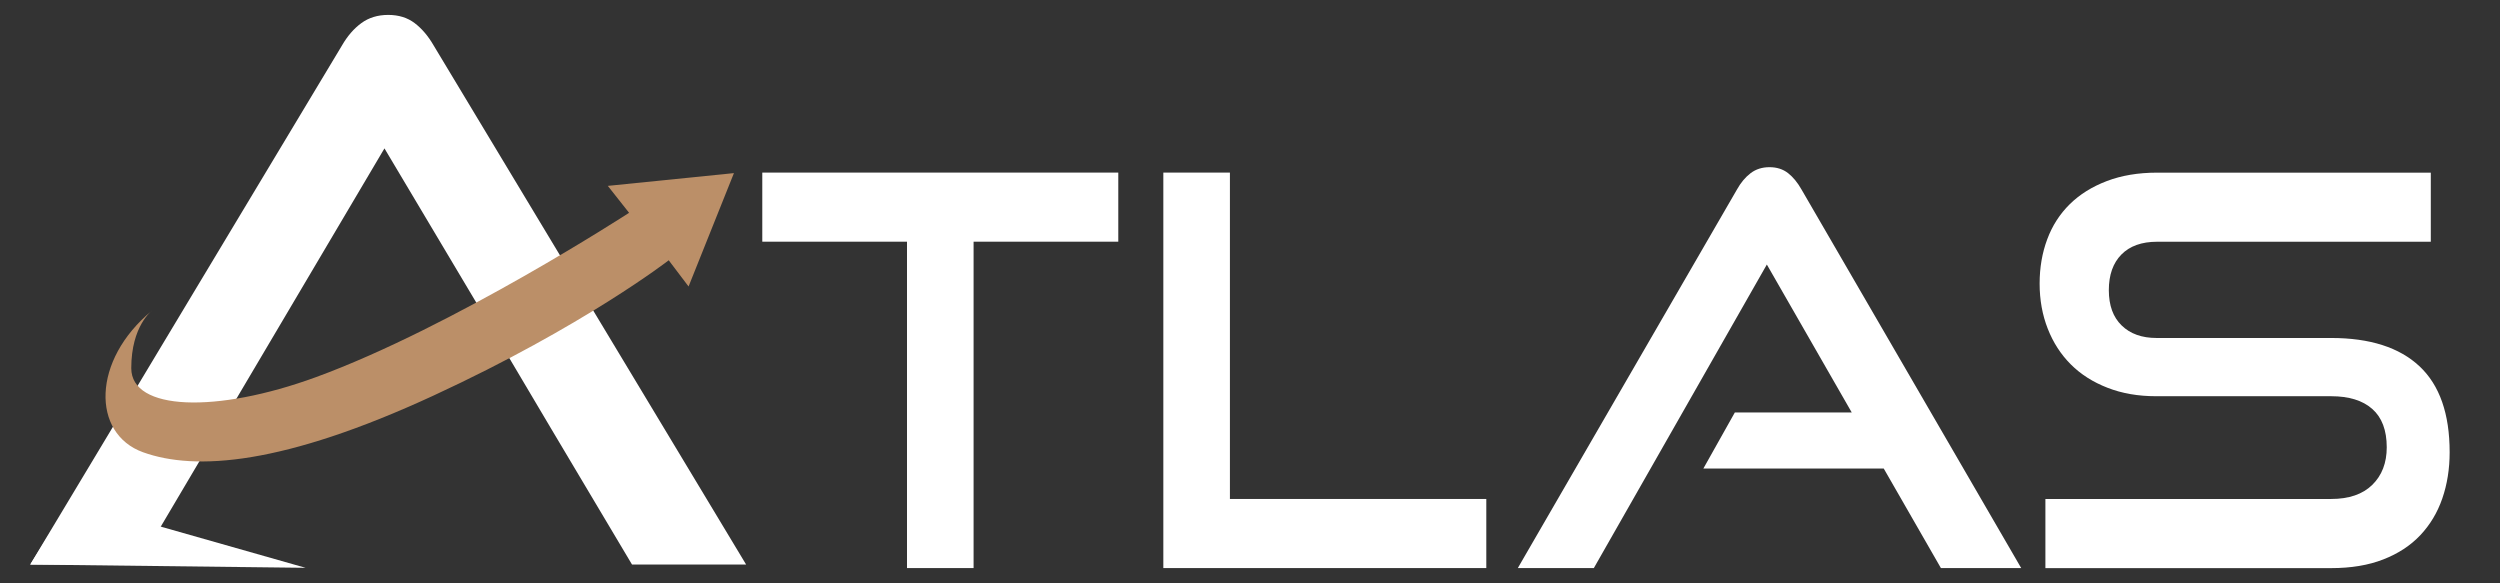 <?xml version="1.0" encoding="utf-8"?>
<!-- Generator: Adobe Illustrator 27.2.0, SVG Export Plug-In . SVG Version: 6.00 Build 0)  -->
<svg version="1.1" id="Layer_1" xmlns="http://www.w3.org/2000/svg" xmlns:xlink="http://www.w3.org/1999/xlink" x="0px" y="0px"
	 viewBox="0 0 476.13 111.1" style="enable-background:new 0 0 476.13 111.1;" xml:space="preserve">
<rect x="0" y="0" width="476.13" height="111.1" fill="#333333" stroke="none"/>
<style type="text/css">
	.st0{fill:#FFFFFF;}
	.st1{fill:#BB8F68;}
</style>
<g>
	<path class="st0" d="M172.74,108.19V46.03h-27.56V32.87h67.8v13.16h-27.56v62.16H172.74z"/>
	<path class="st0" d="M221.56,108.19V32.87h12.68v62.16h48.83v13.16H221.56z"/>
	<path class="st0" d="M369.65,108.19l-10.89-18.96h-34.35l5.99-10.67h22.27L336.5,50.38l-32.95,57.81h-14.48l41.74-72.1
		c0.73-1.31,1.6-2.35,2.6-3.11c1-0.76,2.2-1.14,3.59-1.14c1.4,0,2.58,0.38,3.55,1.14c0.96,0.76,1.81,1.8,2.55,3.11l41.84,72.1
		H369.65z"/>
	<path class="st0" d="M389.55,108.19V95.03h54.42c3.4,0,6.01-0.9,7.84-2.69c1.83-1.8,2.75-4.18,2.75-7.15c0-3.25-0.92-5.68-2.75-7.3
		c-1.83-1.62-4.44-2.43-7.84-2.43h-33.35c-3.4,0-6.48-0.53-9.24-1.61c-2.76-1.07-5.09-2.55-6.99-4.45c-1.9-1.9-3.36-4.16-4.39-6.79
		c-1.03-2.62-1.55-5.49-1.55-8.6c0-3.04,0.48-5.85,1.45-8.44c0.96-2.59,2.4-4.82,4.29-6.68c1.9-1.87,4.24-3.33,7.04-4.4
		c2.8-1.07,5.99-1.61,9.59-1.61h52.13v13.16h-52.13c-2.93,0-5.19,0.81-6.79,2.43c-1.6,1.62-2.4,3.89-2.4,6.79
		c0,2.9,0.81,5.15,2.45,6.73c1.63,1.59,3.85,2.38,6.64,2.38h33.25c7.39,0,13,1.8,16.83,5.39c3.83,3.59,5.74,9.05,5.74,16.37
		c0,3.18-0.47,6.11-1.4,8.81c-0.93,2.69-2.33,5.02-4.19,6.99c-1.86,1.97-4.21,3.51-7.04,4.61c-2.83,1.11-6.14,1.66-9.94,1.66H389.55
		z"/>
	<path class="st0" d="M96.23,66.9L73.22,28.26l-46.87,79.25H5.76L65.13,8.66c1.04-1.8,2.27-3.22,3.69-4.26
		c1.42-1.04,3.13-1.56,5.11-1.56c1.99,0,3.67,0.52,5.04,1.56c1.37,1.04,2.58,2.46,3.62,4.26l59.51,98.86h-21.73L104.9,81.53"/>
	<polygon class="st0" points="13.32,95.38 58.2,108.14 5.76,107.52 	"/>
	<path class="st1" d="M28.96,59.15c0,0-3.96,2.88-3.96,10.97c0,8.1,16.14,8.67,35.17,1.71c26.18-9.58,59.64-31.3,59.64-31.3
		l-4.05-5.13l24.02-2.43l-8.64,21.59l-3.78-4.99c0,0-16.19,12.55-44.8,25.77c-28.6,13.22-45.34,14.39-55.32,10.79
		C17.44,82.6,17.45,68.59,28.96,59.15z"/>
</g>
</svg>
